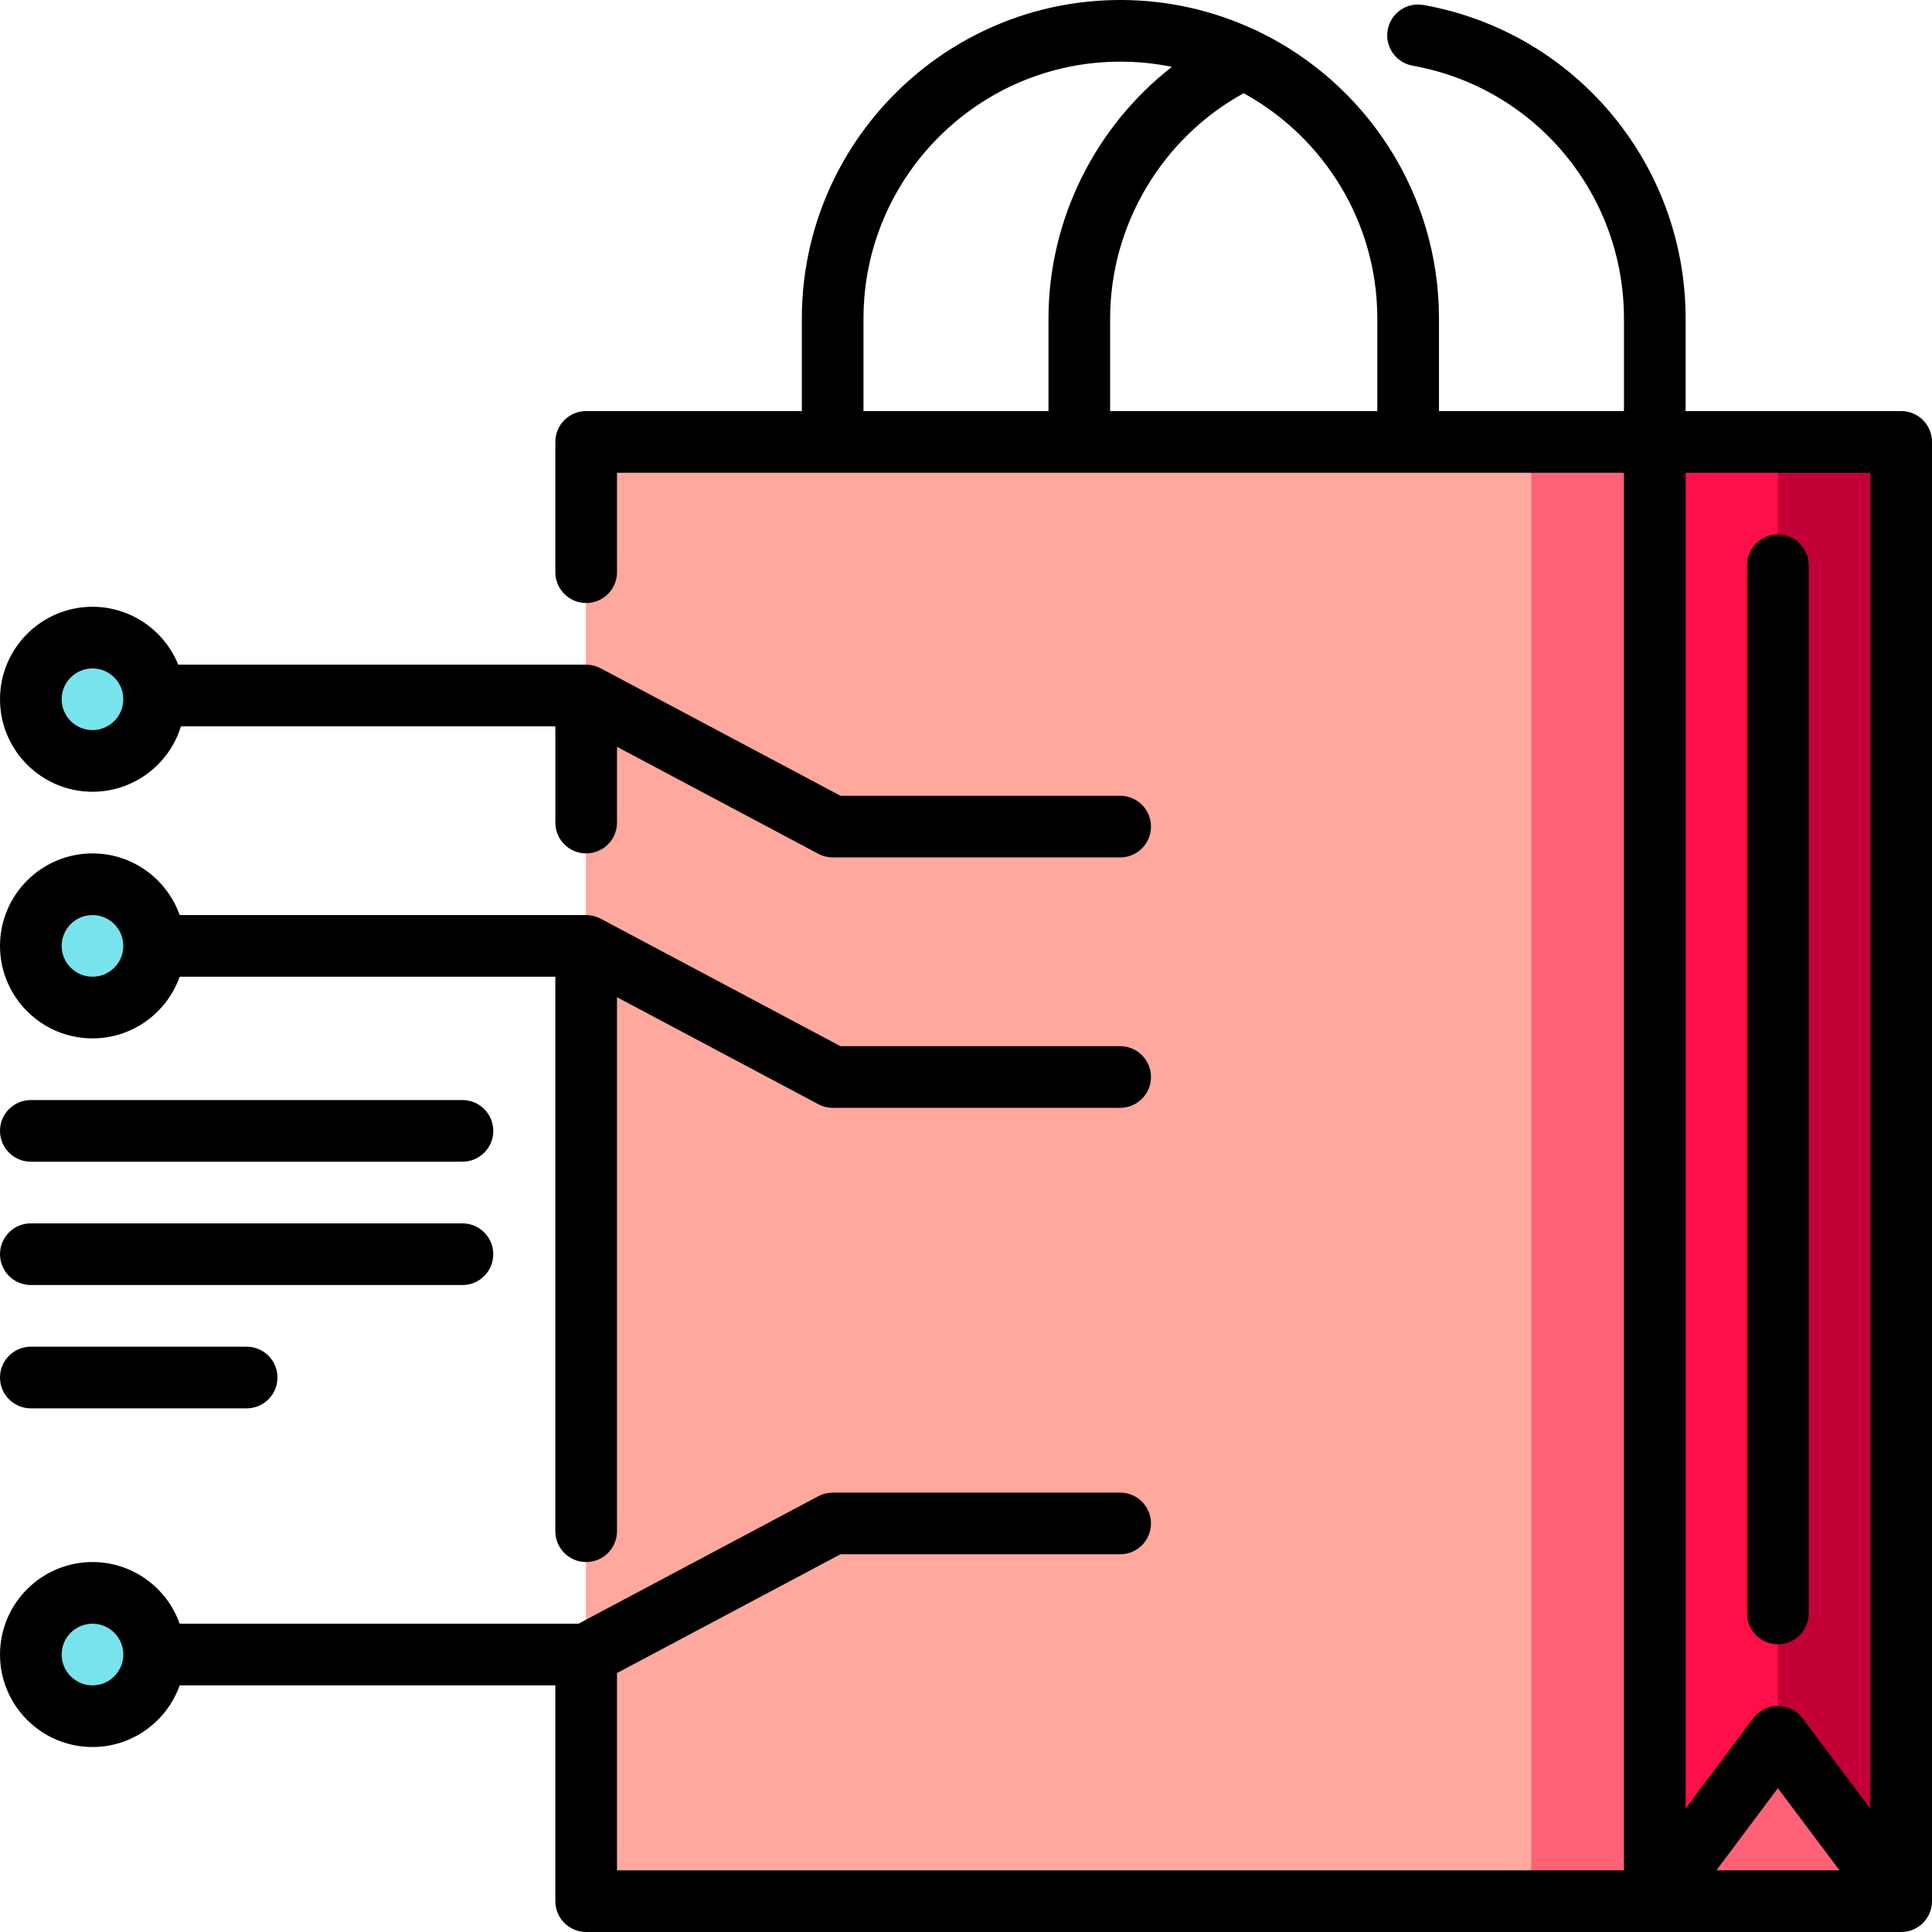 <?xml version="1.0" encoding="iso-8859-1"?>
<!-- Uploaded to: SVG Repo, www.svgrepo.com, Generator: SVG Repo Mixer Tools -->
<svg height="800px" width="800px" version="1.1" id="Layer_1" xmlns="http://www.w3.org/2000/svg" xmlns:xlink="http://www.w3.org/1999/xlink" 
	 viewBox="0 0 512 512" xml:space="preserve">
<polygon style="fill:#FFA89E;" points="405.787,117.347 420.766,310.709 405.787,504.071 155.269,504.071 155.269,117.347 "/>
<polygon style="fill:#FF6176;" points="438.468,117.347 460.255,310.709 438.468,504.071 405.787,504.071 405.787,117.347 "/>
<polygon style="fill:#FF0F47;" points="438.468,117.347 438.468,504.071 482.043,482.283 471.149,117.347 "/>
<polygon style="fill:#C20035;" points="471.149,117.347 471.149,482.283 503.83,504.071 503.83,117.347 "/>
<polygon style="fill:#FF6176;" points="471.149,460.255 438.468,504.071 503.83,504.071 "/>
<g>
	<circle style="fill:#78E3EC;" cx="24.511" cy="185.311" r="16.34"/>
	<circle style="fill:#78E3EC;" cx="24.511" cy="250.673" r="16.34"/>
	<circle style="fill:#78E3EC;" cx="24.511" cy="438.468" r="16.34"/>
</g>
<path d="M503.83,108.936h-57.123V84.426c0-40.956-29.218-75.906-69.473-83.104c-4.433-0.793-8.687,2.162-9.481,6.605
	c-0.794,4.442,2.162,8.687,6.605,9.481c32.454,5.804,56.01,33.989,56.01,67.019v24.511h-49.021V84.426
	c0-33.385-19.48-62.301-47.668-75.992c-0.436-0.251-0.892-0.463-1.365-0.63C321.539,2.808,309.555,0,296.92,0
	c-46.552,0-84.426,37.873-84.426,84.426v24.511h-57.157c-4.513,0-8.17,3.658-8.17,8.17v34.527c0,4.512,3.657,8.17,8.17,8.17
	s8.17-3.658,8.17-8.17v-26.357h266.859V495.66H163.509v-52.282l59.228-31.479h74.115c4.513,0,8.17-3.658,8.17-8.17
	c0-4.512-3.657-8.17-8.17-8.17H220.7c-1.338,0-2.655,0.328-3.835,0.955l-63.563,33.784H47.616
	c-3.373-9.509-12.455-16.34-23.105-16.34C10.996,413.957,0,424.952,0,438.468s10.996,24.511,24.511,24.511
	c10.651,0,19.733-6.831,23.105-16.34h99.552v57.191c0,4.512,3.657,8.17,8.17,8.17H503.83c4.513,0,8.17-3.658,8.17-8.17V117.106
	C512,112.594,508.343,108.936,503.83,108.936z M24.511,446.638c-4.506,0-8.17-3.665-8.17-8.17s3.665-8.17,8.17-8.17
	s8.17,3.665,8.17,8.17S29.016,446.638,24.511,446.638z M495.66,479.319l-17.974-23.966c-1.543-2.058-3.965-3.268-6.536-3.268
	c-2.577,0.001-4.999,1.215-6.542,3.275l-17.9,23.918V125.277h48.953V479.319z M365.005,84.426v24.511h-70.809V84.426
	c0-24.827,13.768-47.844,35.384-59.721C350.673,36.287,365.005,58.711,365.005,84.426z M228.835,84.426
	c0-37.542,30.542-68.085,68.085-68.085c4.673,0,9.237,0.475,13.648,1.376c-20.289,15.813-32.711,40.447-32.711,66.709v24.511
	h-49.021V84.426z M471.155,473.881l16.334,21.779h-32.633L471.155,473.881z"/>
<path d="M471.149,435.745c4.513,0,8.17-3.658,8.17-8.17V149.787c0-4.512-3.657-8.17-8.17-8.17c-4.513,0-8.17,3.658-8.17,8.17
	v277.787C462.979,432.087,466.636,435.745,471.149,435.745z"/>
<path d="M24.511,209.823c11.02,0,20.363-7.312,23.438-17.339h99.22v25.51c0,4.512,3.657,8.17,8.17,8.17s8.17-3.658,8.17-8.17
	v-20.085l53.357,28.359c1.18,0.627,2.497,0.955,3.835,0.955h76.151c4.513,0,8.17-3.658,8.17-8.17c0-4.512-3.657-8.17-8.17-8.17
	h-74.115l-63.478-33.739c-0.022-0.012-0.044-0.023-0.064-0.034c-0.318-0.164-0.582-0.283-0.852-0.39
	c-0.072-0.028-0.145-0.053-0.217-0.08c-0.219-0.08-0.442-0.15-0.67-0.211c-0.085-0.023-0.169-0.046-0.254-0.065
	c-0.227-0.052-0.456-0.094-0.688-0.127c-0.08-0.012-0.159-0.027-0.24-0.037c-0.307-0.035-0.618-0.058-0.935-0.058H47.236
	c-3.638-8.985-12.45-15.341-22.725-15.341C10.996,160.801,0,171.796,0,185.311C0,198.827,10.996,209.823,24.511,209.823z
	 M24.511,177.142c4.506,0,8.17,3.665,8.17,8.17s-3.665,8.17-8.17,8.17s-8.17-3.665-8.17-8.17S20.005,177.142,24.511,177.142z"/>
<path d="M24.511,275.185c10.651,0,19.733-6.831,23.105-16.34h99.552v146.943c0,4.512,3.657,8.17,8.17,8.17s8.17-3.658,8.17-8.17
	V264.269l53.357,28.359c1.18,0.627,2.497,0.955,3.835,0.955h76.151c4.513,0,8.17-3.658,8.17-8.17c0-4.512-3.657-8.17-8.17-8.17
	h-74.115l-63.478-33.739c-0.022-0.012-0.044-0.023-0.064-0.034c-0.318-0.164-0.582-0.283-0.852-0.39
	c-0.072-0.028-0.145-0.053-0.217-0.08c-0.219-0.08-0.442-0.15-0.67-0.211c-0.085-0.023-0.169-0.046-0.254-0.065
	c-0.227-0.052-0.456-0.094-0.688-0.127c-0.08-0.012-0.159-0.027-0.24-0.037c-0.307-0.035-0.618-0.058-0.935-0.058H47.616
	c-3.373-9.509-12.455-16.34-23.105-16.34C10.996,226.162,0,237.157,0,250.673C0,264.189,10.996,275.185,24.511,275.185z
	 M24.511,242.504c4.506,0,8.17,3.665,8.17,8.17c0,4.506-3.665,8.17-8.17,8.17s-8.17-3.665-8.17-8.17
	C16.34,246.168,20.005,242.504,24.511,242.504z"/>
<path d="M8.17,307.866h114.383c4.513,0,8.17-3.658,8.17-8.17c0-4.512-3.657-8.17-8.17-8.17H8.17c-4.513,0-8.17,3.658-8.17,8.17
	C0,304.207,3.657,307.866,8.17,307.866z"/>
<path d="M8.17,340.546h114.383c4.513,0,8.17-3.658,8.17-8.17s-3.657-8.17-8.17-8.17H8.17c-4.513,0-8.17,3.658-8.17,8.17
	S3.657,340.546,8.17,340.546z"/>
<path d="M8.17,373.227h57.191c4.513,0,8.17-3.658,8.17-8.17s-3.657-8.17-8.17-8.17H8.17c-4.513,0-8.17,3.658-8.17,8.17
	S3.657,373.227,8.17,373.227z"/>
</svg>